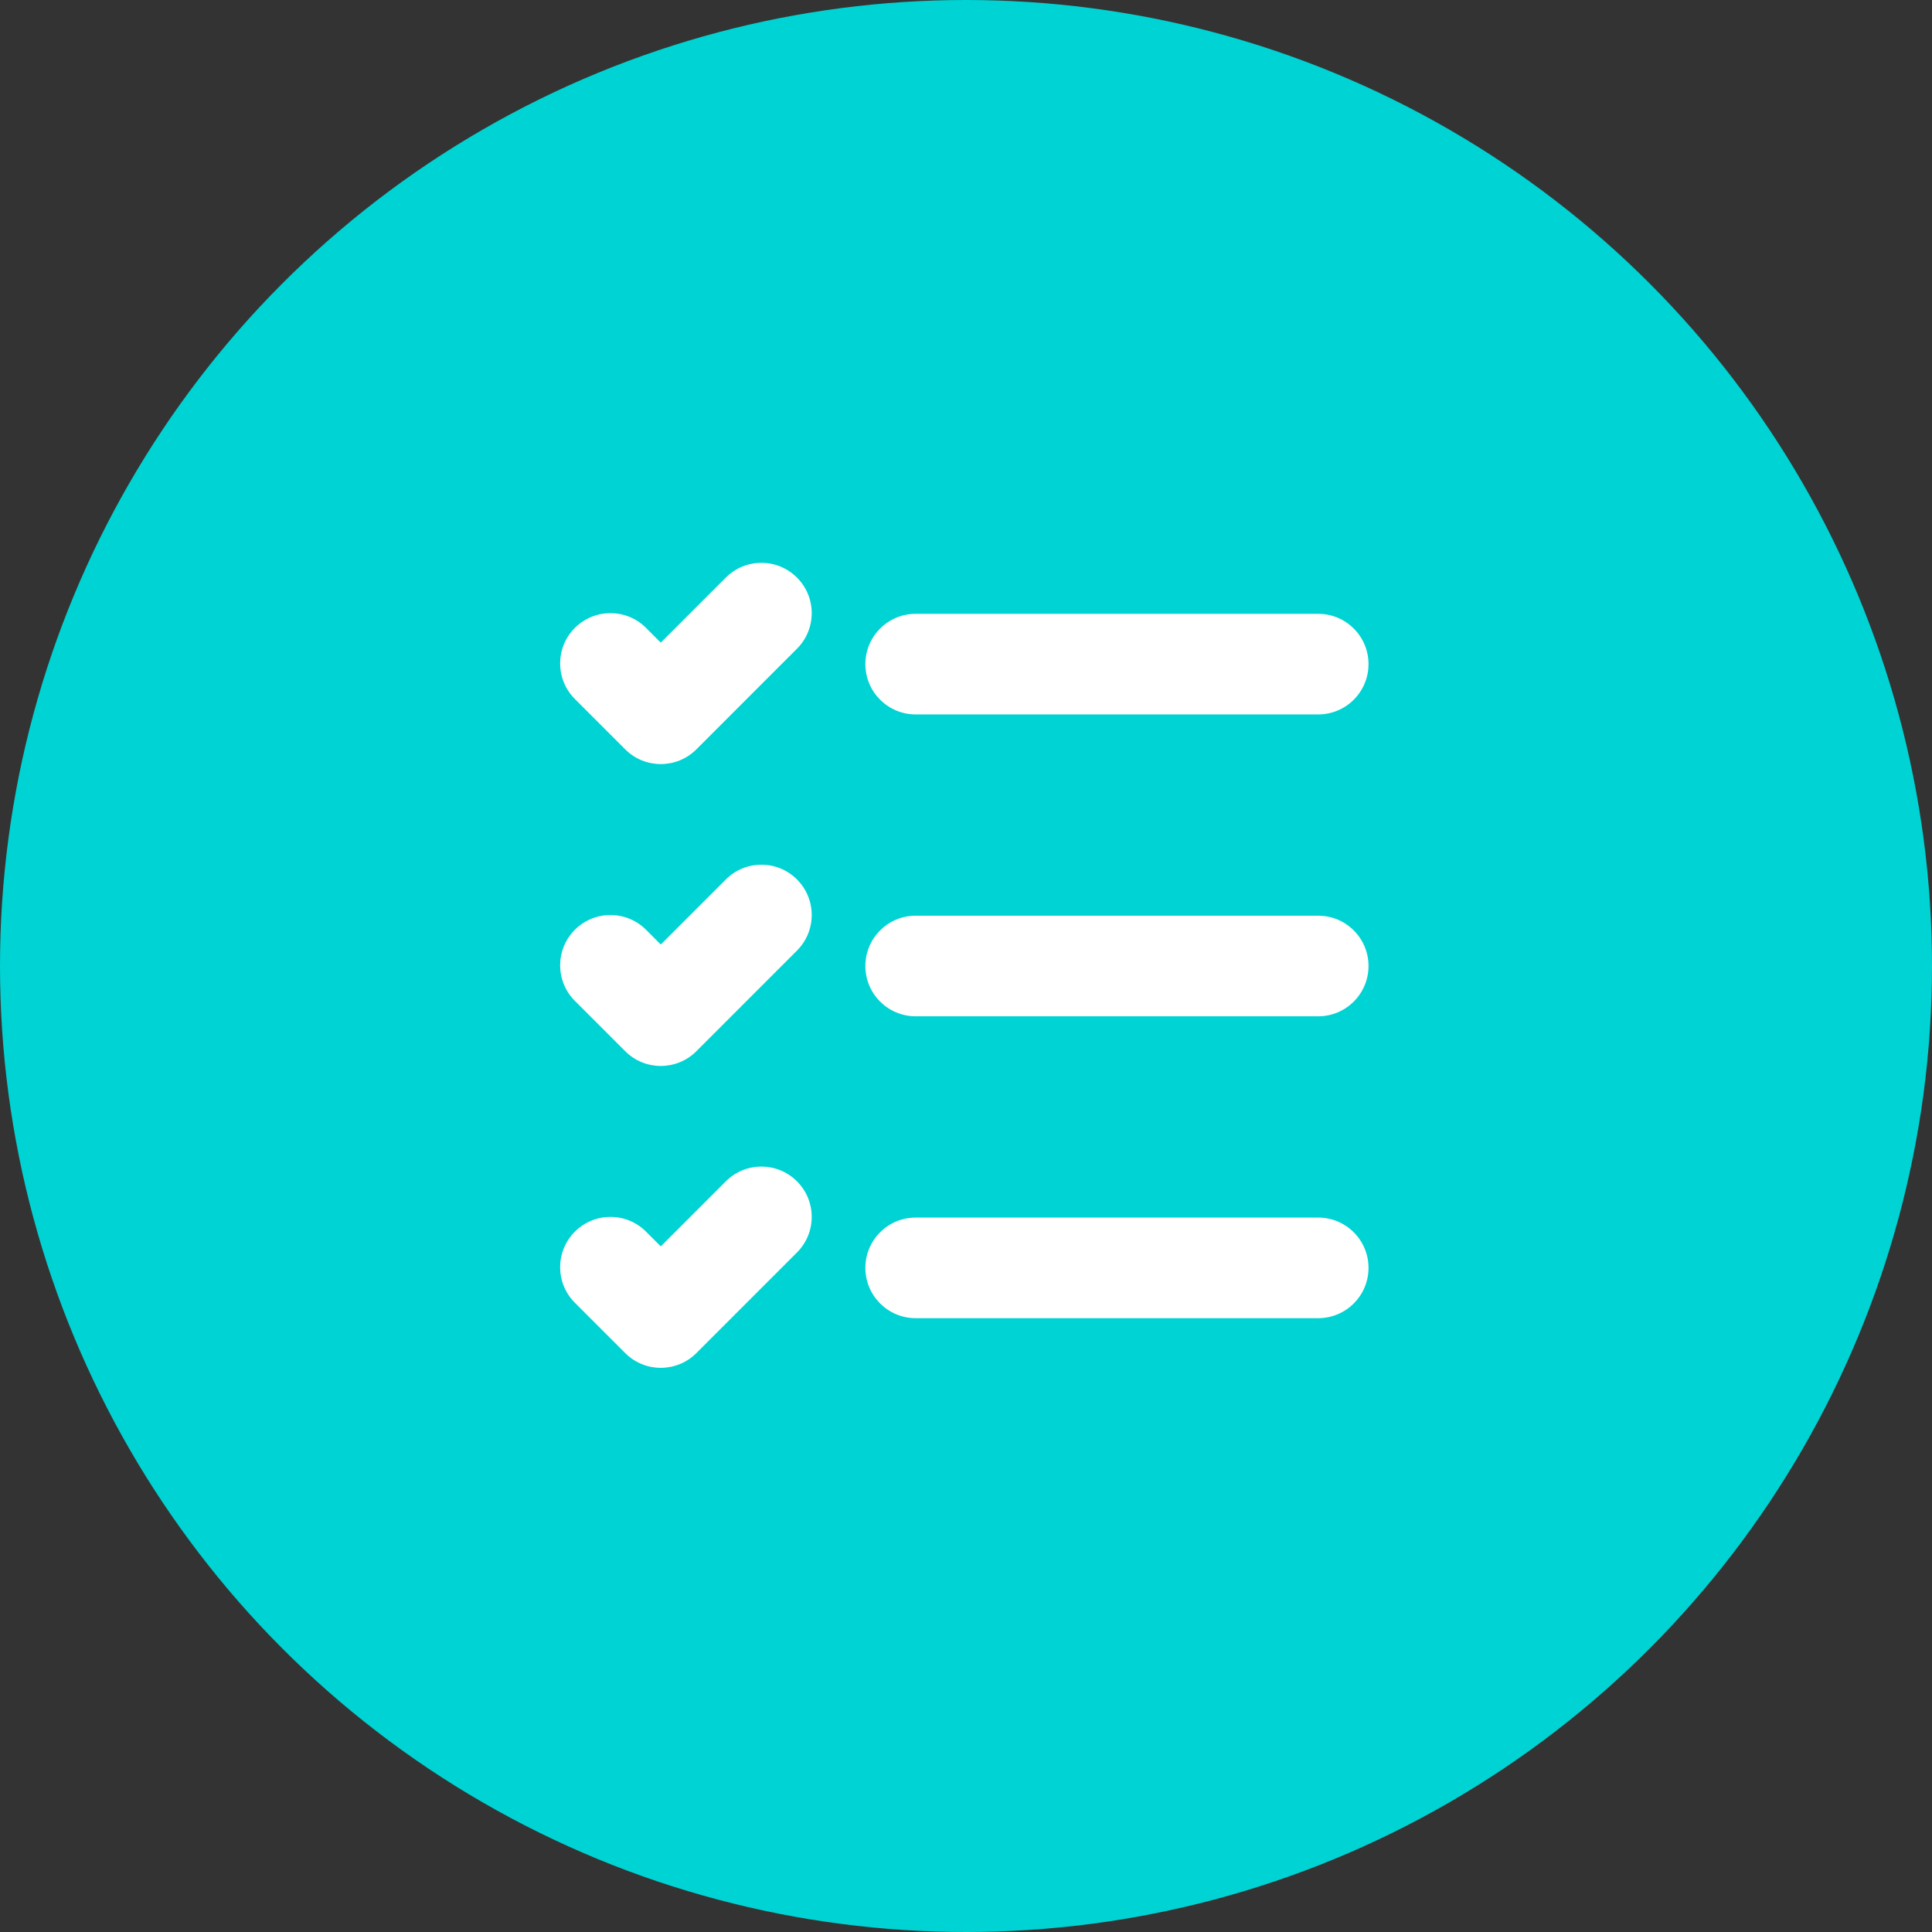 <svg width="80" height="80" viewBox="0 0 80 80" fill="none" xmlns="http://www.w3.org/2000/svg">
<rect x="0" y="0" width="80" height="80" fill="#333333" stroke="none"/>
<circle cx="40" cy="40" r="40" fill="#00D3D3"/>
<path d="M37.917 29.583H54.583C55.735 29.583 56.667 28.65 56.667 27.5C56.667 26.35 55.735 25.417 54.583 25.417H37.917C36.765 25.417 35.833 26.35 35.833 27.5C35.833 28.65 36.765 29.583 37.917 29.583ZM37.917 42.083H54.583C55.735 42.083 56.667 41.15 56.667 40C56.667 38.85 55.735 37.917 54.583 37.917H37.917C36.765 37.917 35.833 38.85 35.833 40C35.833 41.15 36.765 42.083 37.917 42.083ZM37.917 54.583H54.583C55.735 54.583 56.667 53.65 56.667 52.5C56.667 51.35 55.735 50.417 54.583 50.417H37.917C36.765 50.417 35.833 51.35 35.833 52.5C35.833 53.65 36.765 54.583 37.917 54.583ZM23.805 53.945L25.889 56.029C26.296 56.436 26.829 56.639 27.362 56.639C27.895 56.639 28.428 56.436 28.835 56.029L33.001 51.862C33.815 51.048 33.815 49.73 33.001 48.916C32.188 48.102 30.869 48.102 30.055 48.916L27.361 51.61L26.751 50.999C25.937 50.186 24.619 50.186 23.805 50.999C22.991 51.813 22.991 53.132 23.805 53.945ZM23.805 41.445L25.889 43.529C26.296 43.936 26.829 44.139 27.362 44.139C27.895 44.139 28.428 43.936 28.835 43.529L33.001 39.362C33.815 38.548 33.815 37.23 33.001 36.416C32.188 35.602 30.869 35.602 30.055 36.416L27.361 39.11L26.751 38.499C25.937 37.686 24.619 37.686 23.805 38.499C22.991 39.313 22.991 40.632 23.805 41.445ZM25.889 31.029C26.296 31.436 26.829 31.639 27.362 31.639C27.895 31.639 28.428 31.436 28.835 31.029L33.001 26.862C33.815 26.048 33.815 24.73 33.001 23.916C32.188 23.102 30.869 23.102 30.055 23.916L27.361 26.61L26.751 25.999C25.937 25.186 24.619 25.186 23.805 25.999C22.991 26.813 22.991 28.131 23.805 28.945L25.889 31.029Z" fill="white"/>
</svg>
